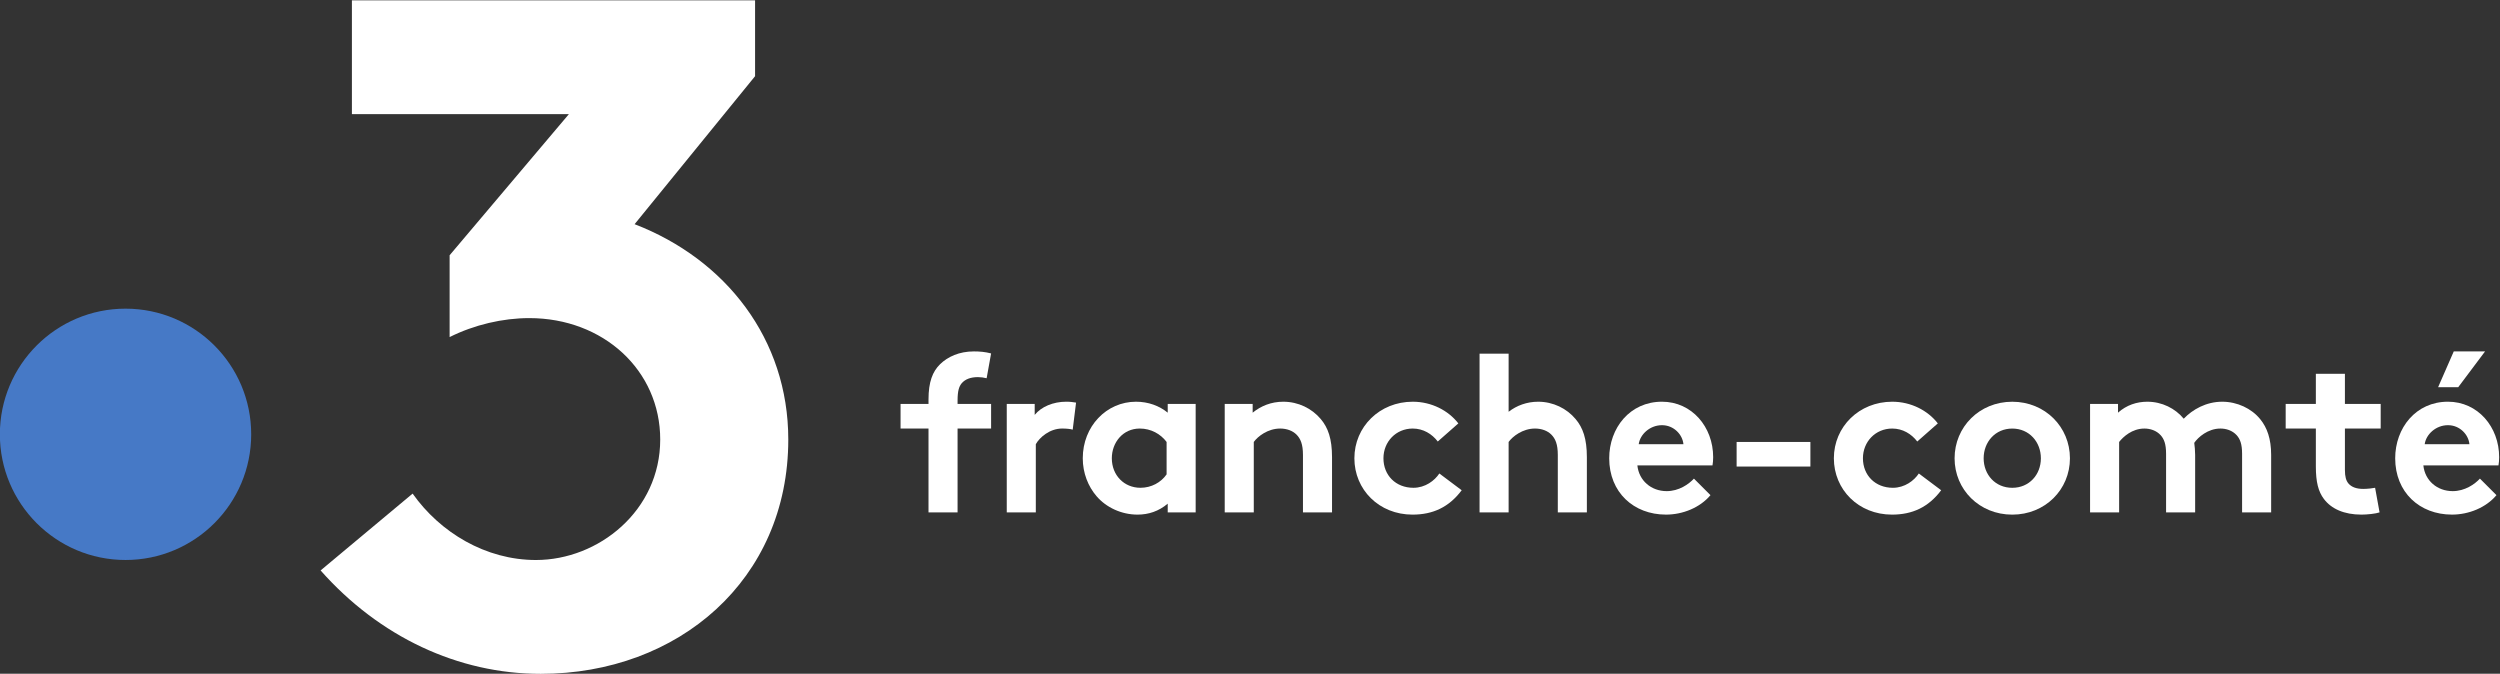 <svg version="1.1" viewBox="0 0 1048.1 282.45" xml:space="preserve" xmlns="http://www.w3.org/2000/svg"><rect x="0" y="0" width="1048.1" height="282.45" fill="#333333" stroke="none"/><g transform="matrix(1.333 0 0 -1.333 -211.18 489.05)"><g transform="scale(.1)"><path d="m2374.3 2302.8c0-218.27-176.95-395.22-395.22-395.22s-395.22 176.95-395.22 395.22 176.95 395.22 395.22 395.22 395.22-176.95 395.22-395.22" fill="#4679c6"/><path d="m3580.1 2963.7 378.92 465.45v238.7h-1268v-358.05h682.4l-375.09-443.8v-257.34c77.58 38.79 167.08 59.67 250.61 59.67 232.72 0 411.75-164.09 411.75-381.9 0-223.76-193.94-378.91-390.86-378.91-158.12 0-301.34 86.51-387.86 208.85l-289.41-241.67c184.98-208.87 432.62-325.21 692.2-325.21 432.62 0 778.71 295.37 778.71 736.94 0 316.26-196.92 566.88-483.35 677.27" fill="#fff"/><path d="m4687.3 2479.2c-7.73 2.11-18.98 3.52-27.42 3.52-22.5 0-40.08-6.33-51.33-19.69-7.73-9.85-12.65-22.5-12.65-54.14v-10.55h105.46v-77.34h-105.46v-263.68h-91.41v263.68h-87.89v77.34h87.89v14.06c0 54.85 12.66 87.89 36.56 111.1 23.91 23.2 59.77 40.07 106.17 40.07 18.28 0 35.16-1.4 54.14-6.32l-14.06-78.05" fill="#fff"/><path d="m4958 2317.5c-6.33 2.11-19.69 3.52-33.05 3.52-40.08 0-71.72-28.83-82.97-49.22v-214.46h-91.41v341.02h87.89v-34.45c20.39 25.31 57.66 41.48 99.14 41.48 13.36 0 21.1-1.4 30.94-2.81l-10.54-85.08" fill="#fff"/><path d="m5253.3 2278.8c-18.99 25.31-49.22 42.19-84.38 42.19-53.43 0-87.89-44.3-87.89-93.52 0-53.44 38.67-92.81 90-92.81 34.46 0 64.69 16.87 82.27 42.19zm91.4-221.49h-87.89v27.43c-28.12-23.91-60.46-34.46-94.92-34.46-50.62 0-98.44 22.5-128.67 57.66-26.72 30.94-43.59 73.12-43.59 119.53 0 100.55 74.53 177.89 167.34 177.89 38.67 0 73.13-12.65 99.84-34.45v27.42h87.89v-341.02" fill="#fff"/><path d="m5436.1 2057.3v341.02h87.89v-27.42c26.02 21.09 58.36 34.45 96.33 34.45 47.11 0 90-21.09 118.13-54.84 22.5-26.72 35.15-61.17 35.15-119.53v-173.68h-91.4v180.71c0 33.75-7.74 51.33-20.39 63.98-11.96 11.96-30.24 18.99-51.33 18.99-38.67 0-70.32-24.61-82.97-42.19v-221.49h-91.41" fill="#fff"/><path d="m6181.4 2126.9c-40.08-53.43-90.71-76.64-154.69-76.64-105.47 0-182.81 78.75-182.81 177.19 0 99.14 79.45 177.89 183.51 177.89 59.06 0 111.8-27.42 143.44-68.2l-64.69-56.95c-18.28 23.9-45.7 40.78-78.75 40.78-52.73 0-92.11-41.49-92.11-93.52 0-53.44 38.67-92.81 94.22-92.81 37.27 0 66.8 22.5 81.56 45l70.32-52.74" fill="#fff"/><path d="m6329 2057.3h-91.4v499.22h91.4v-182.81c25.31 19.69 57.66 31.64 92.81 31.64 47.11 0 90-21.09 118.13-54.84 22.5-26.72 35.16-61.17 35.16-119.53v-173.68h-91.41v180.71c0 33.75-7.73 51.33-20.39 63.98-11.95 11.96-30.24 18.99-51.33 18.99-38.67 0-70.31-24.61-82.97-42.19v-221.49" fill="#fff"/><path d="m6878.8 2271.8c-2.82 30.23-30.24 59.76-67.5 59.76-37.97 0-68.91-28.82-73.13-59.76zm85.07-160.31c-33.04-39.38-87.18-61.18-139.92-61.18-101.95 0-178.59 70.32-178.59 177.19 0 94.92 64.69 177.89 165.94 177.89 94.22 0 161.01-79.45 161.01-174.37 0-9.14-0.7-18.28-2.11-26.02h-236.25c4.92-47.81 43.6-80.86 92.11-80.86 38.67 0 69.61 21.8 85.78 39.38l52.03-52.03" fill="#fff"/><path d="m7278.1 2278.8v-77.34h-232.03v77.34h232.03" fill="#fff"/><path d="m7689.4 2126.9c-40.08-53.43-90.7-76.64-154.69-76.64-105.47 0-182.81 78.75-182.81 177.19 0 99.14 79.45 177.89 183.52 177.89 59.06 0 111.79-27.42 143.43-68.2l-64.68-56.95c-18.28 23.9-45.71 40.78-78.75 40.78-52.74 0-92.11-41.49-92.11-93.52 0-53.44 38.67-92.81 94.22-92.81 37.26 0 66.79 22.5 81.56 45l70.31-52.74" fill="#fff"/><path d="m7913 2134.6c53.43 0 90 41.48 90 92.81s-36.57 93.52-90 93.52c-53.44 0-90-42.19-90-93.52s36.56-92.81 90-92.81zm0 270.7c103.35 0 181.4-79.45 181.4-177.89s-78.05-177.19-181.4-177.19c-103.36 0-181.41 78.75-181.41 177.19s78.05 177.89 181.41 177.89" fill="#fff"/><path d="m8157.7 2057.3v341.02h87.89v-27.42c26.72 23.9 59.07 34.45 92.11 34.45 46.41 0 87.89-21.09 114.61-53.44 27.42 28.83 70.32 53.44 120.94 53.44 47.11 0 92.11-21.09 119.53-54.84 21.8-26.72 34.45-61.88 34.45-112.5v-180.71h-91.4v184.22c0 30.94-6.33 46.41-16.88 58.36-14.06 15.47-33.75 21.1-51.32 21.1-39.38 0-70.32-27.43-82.27-45 1.41-11.25 2.81-23.91 2.81-37.97v-180.71h-91.4v184.22c0 30.94-6.33 46.41-16.88 58.36-14.06 15.47-33.75 21.1-51.33 21.1-38.67 0-66.79-26.02-79.45-42.19v-221.49h-91.41" fill="#fff"/><path d="m9068.2 2057.3c-11.95-4.21-39.37-7.03-56.95-7.03-54.85 0-94.92 18.28-118.13 49.22-17.57 23.21-25.31 53.44-25.31 101.96v119.53h-94.92v77.34h94.92v94.92h91.41v-94.92h112.5v-77.34h-112.5v-130.08c0-21.1 3.51-33.75 11.25-42.89 9.14-10.55 23.9-16.88 46.4-16.88 13.36 0 30.94 2.11 37.27 3.52l14.06-77.35" fill="#fff"/><path d="m9400 2563.6-84.38-112.5h-63.28l49.22 112.5zm-49.22-291.79c-2.81 30.23-30.24 59.76-67.5 59.76-37.97 0-68.91-28.82-73.13-59.76zm85.08-160.31c-33.05-39.38-87.19-61.18-139.93-61.18-101.95 0-178.59 70.32-178.59 177.19 0 94.92 64.69 177.89 165.94 177.89 94.22 0 161.01-79.45 161.01-174.37 0-9.14-0.7-18.28-2.11-26.02h-236.25c4.93-47.81 43.6-80.86 92.11-80.86 38.68 0 69.61 21.8 85.79 39.38l52.03-52.03" fill="#fff"/></g></g></svg>
